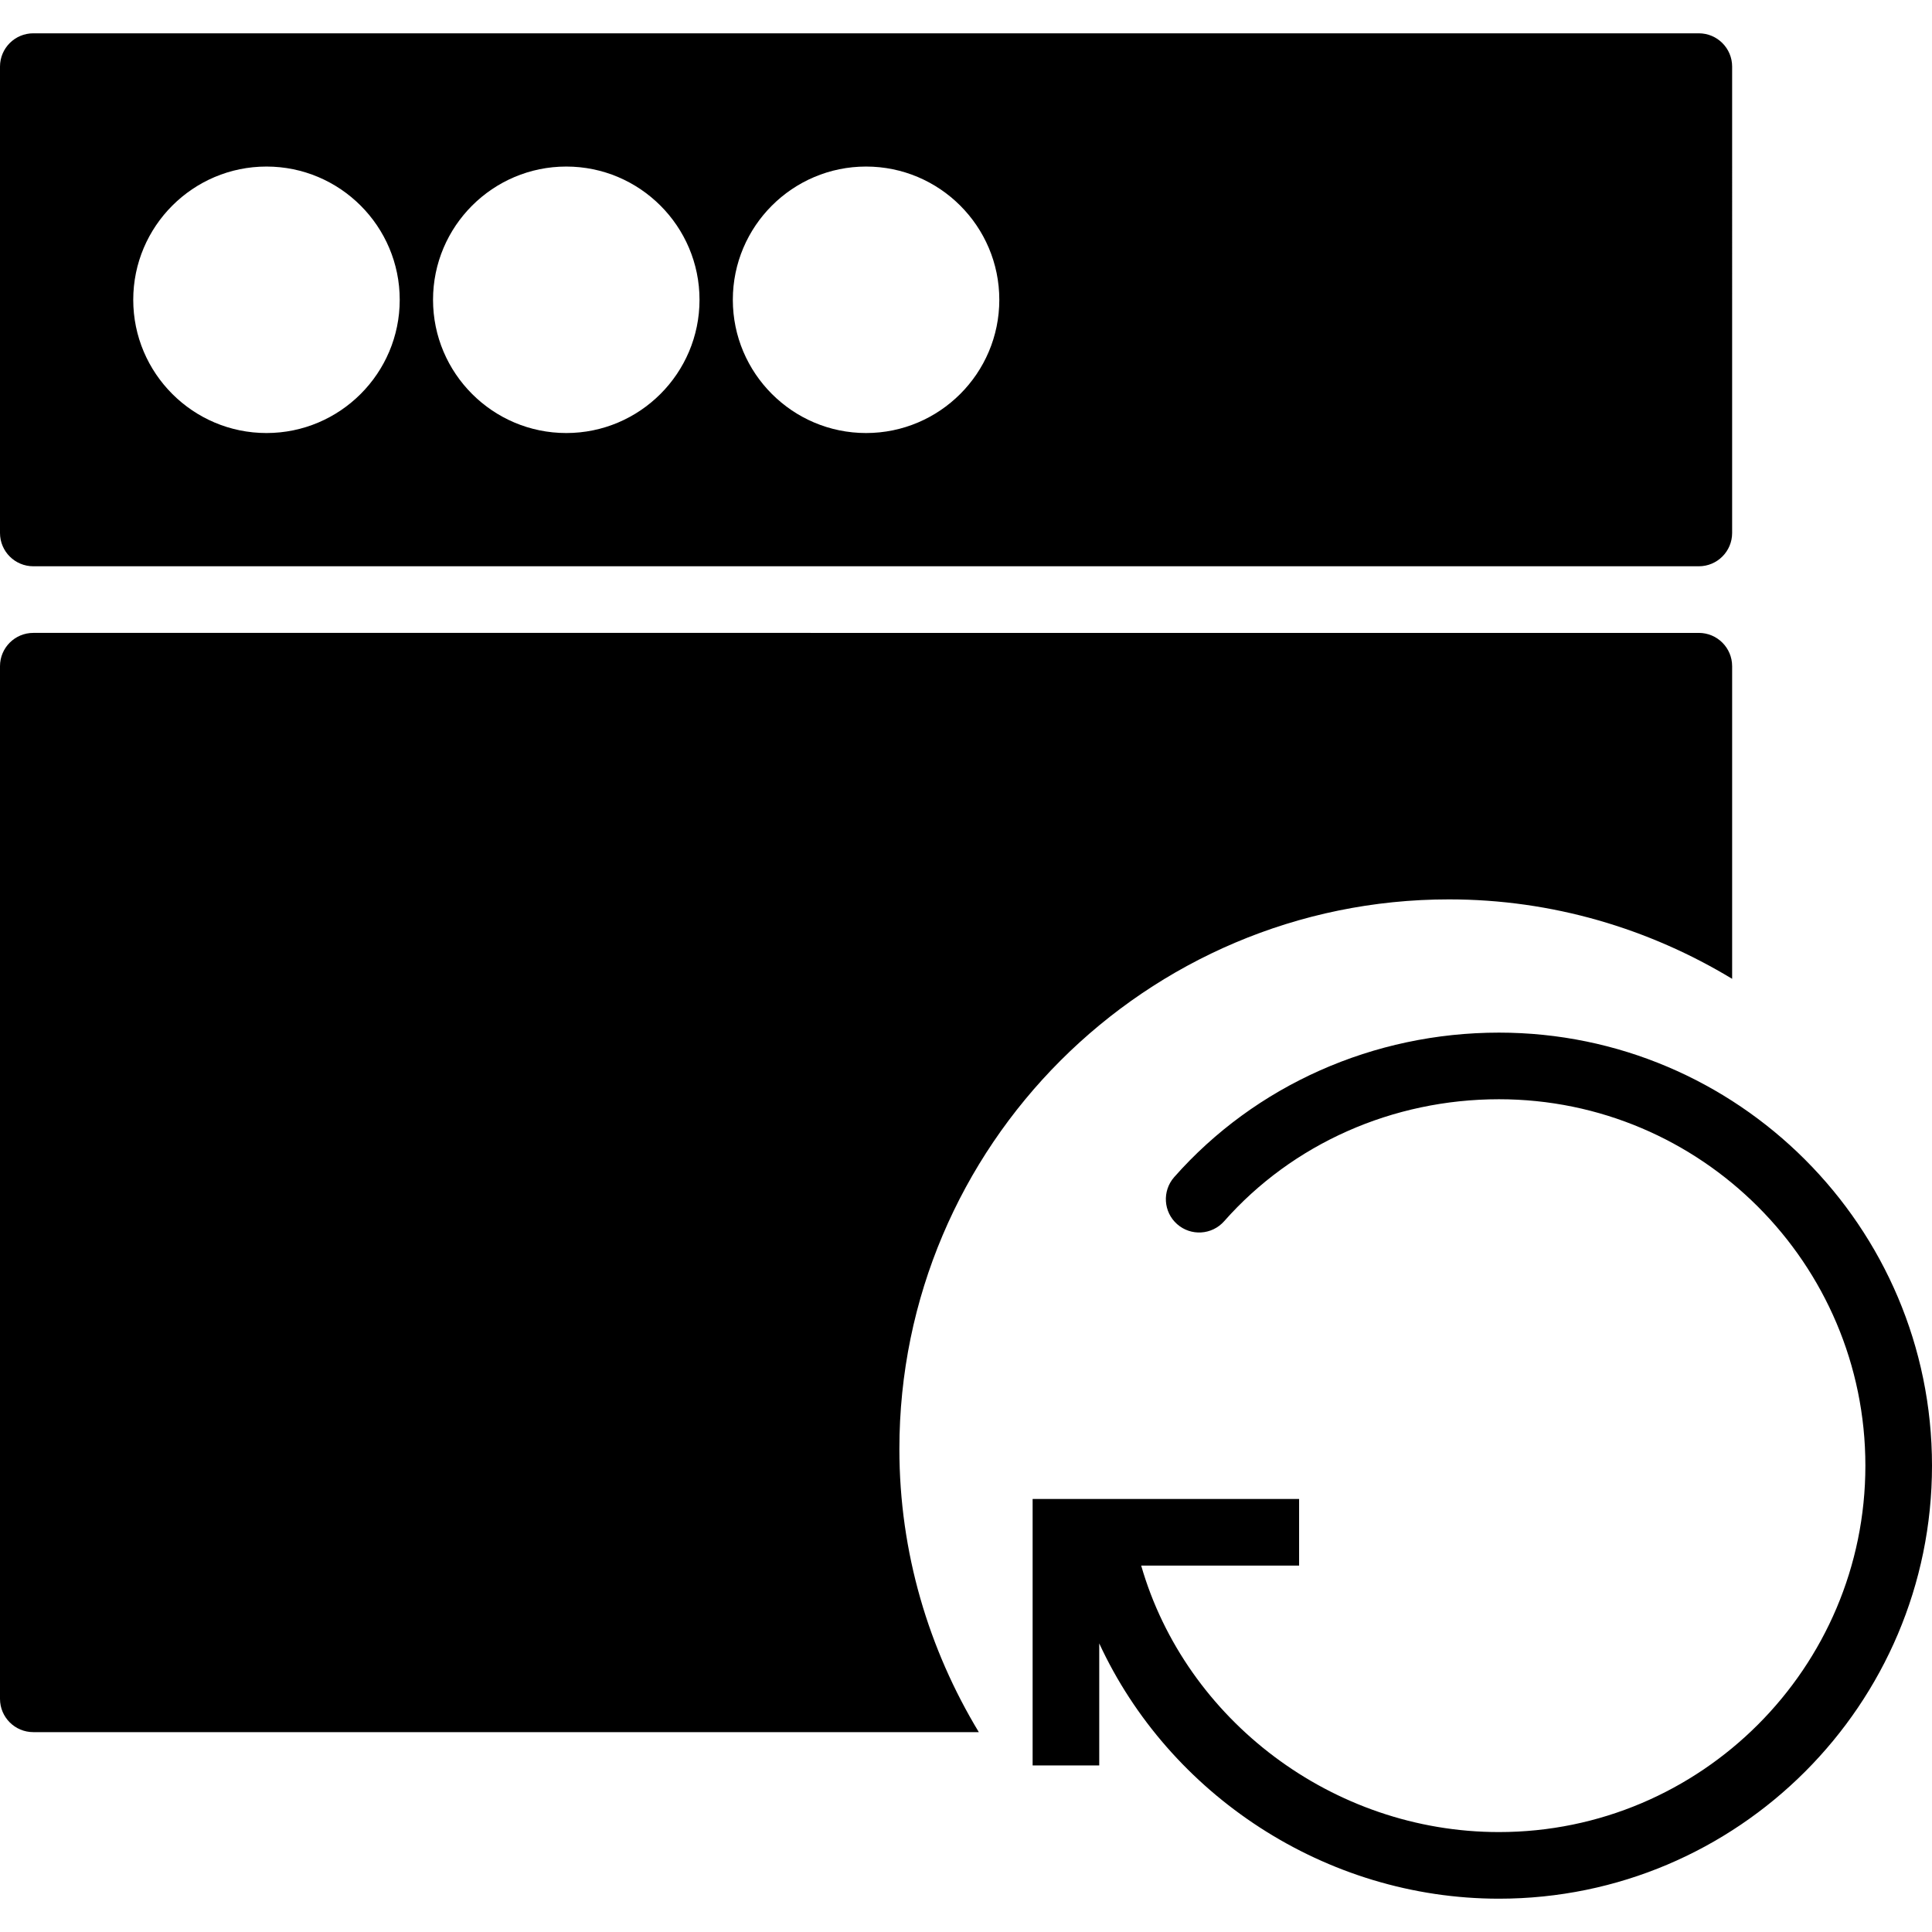 <?xml version="1.0" encoding="iso-8859-1"?>
<!-- Generator: Adobe Illustrator 18.0.0, SVG Export Plug-In . SVG Version: 6.00 Build 0)  -->
<!DOCTYPE svg PUBLIC "-//W3C//DTD SVG 1.1//EN" "http://www.w3.org/Graphics/SVG/1.1/DTD/svg11.dtd">
<svg version="1.1" id="Capa_1" xmlns="http://www.w3.org/2000/svg" xmlns:xlink="http://www.w3.org/1999/xlink" x="0px" y="0px"
	 viewBox="0 0 58 58" style="enable-background:new 0 0 58 58;" xml:space="preserve">
<g>
	<path d="M45,31c-3.764,0-7.317,1.581-9.75,4.338c-0.365,0.415-0.326,1.047,0.088,1.412c0.415,0.366,1.045,0.326,1.412-0.088
		C38.803,34.335,41.811,33,45,33c6.065,0,11,4.935,11,11s-4.935,11-11,11c-4.992,0-9.407-3.367-10.741-8H39v-2h-8v8h2v-3.664
		C35.093,53.867,39.781,57,45,57c7.168,0,13-5.832,13-13S52.168,31,45,31z"/>
	<path d="M1,17h50c0.552,0,1-0.447,1-1V2c0-0.553-0.448-1-1-1H1C0.448,1,0,1.447,0,2v14C0,16.553,0.448,17,1,17z M26,5
		c2.206,0,4,1.794,4,4s-1.794,4-4,4s-4-1.794-4-4S23.794,5,26,5z M17,5c2.206,0,4,1.794,4,4s-1.794,4-4,4s-4-1.794-4-4
		S14.794,5,17,5z M8,5c2.206,0,4,1.794,4,4s-1.794,4-4,4s-4-1.794-4-4S5.794,5,8,5z"/>
	<path d="M43.5,27c3.111,0,6.014,0.882,8.5,2.385v-0.573V20c0-0.553-0.448-1-1-1H1c-0.552,0-1,0.447-1,1v31c0,0.553,0.448,1,1,1
		h28.385C27.882,49.514,27,46.611,27,43.5C27,34.402,34.402,27,43.5,27z"/>
</g>
<g>
</g>
<g>
</g>
<g>
</g>
<g>
</g>
<g>
</g>
<g>
</g>
<g>
</g>
<g>
</g>
<g>
</g>
<g>
</g>
<g>
</g>
<g>
</g>
<g>
</g>
<g>
</g>
<g>
</g>
</svg>
